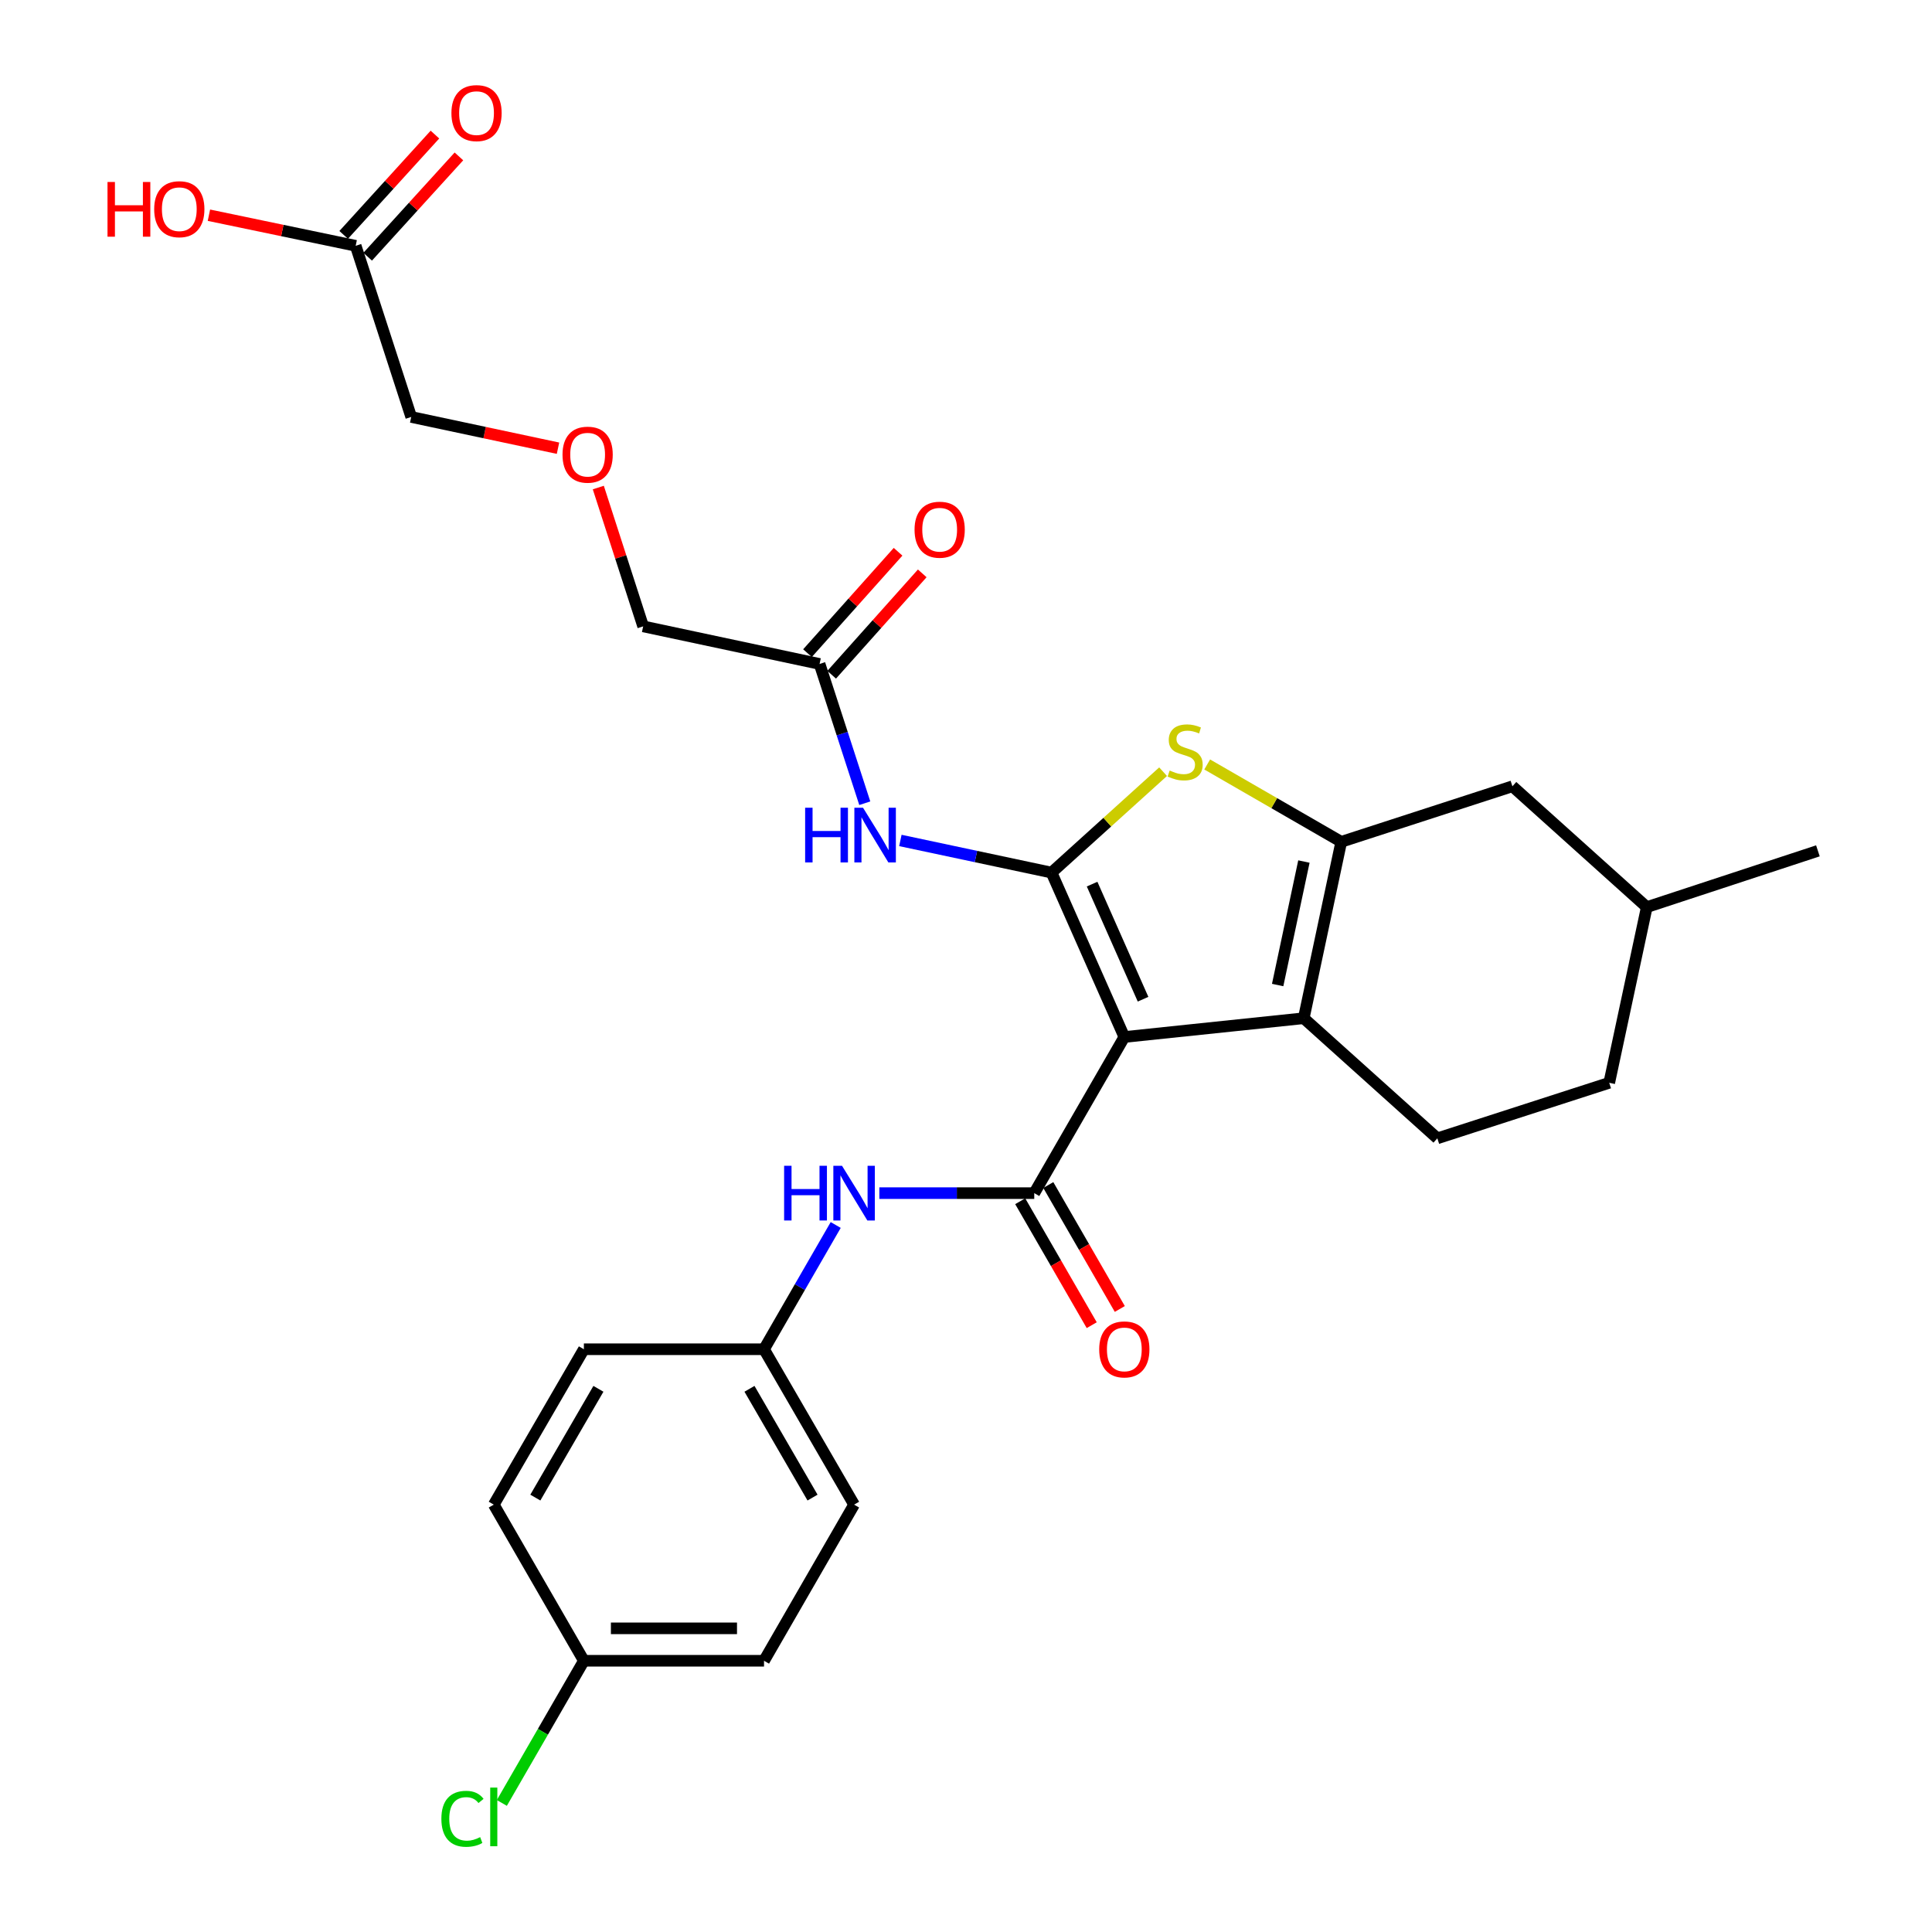 <?xml version='1.0' encoding='iso-8859-1'?>
<svg version='1.1' baseProfile='full'
              xmlns='http://www.w3.org/2000/svg'
                      xmlns:rdkit='http://www.rdkit.org/xml'
                      xmlns:xlink='http://www.w3.org/1999/xlink'
                  xml:space='preserve'
width='1000px' height='1000px' viewBox='0 0 1000 1000'>
<!-- END OF HEADER -->
<rect style='opacity:1.0;fill:#FFFFFF;stroke:none' width='1000' height='1000' x='0' y='0'> </rect>
<path class='bond-0' d='M 581.949,536.752 L 544.271,451.65' style='fill:none;fill-rule:evenodd;stroke:#000000;stroke-width:6px;stroke-linecap:butt;stroke-linejoin:miter;stroke-opacity:1' />
<path class='bond-0' d='M 591.644,517.192 L 565.269,457.621' style='fill:none;fill-rule:evenodd;stroke:#000000;stroke-width:6px;stroke-linecap:butt;stroke-linejoin:miter;stroke-opacity:1' />
<path class='bond-1' d='M 581.949,536.752 L 674.818,527.036' style='fill:none;fill-rule:evenodd;stroke:#000000;stroke-width:6px;stroke-linecap:butt;stroke-linejoin:miter;stroke-opacity:1' />
<path class='bond-3' d='M 581.949,536.752 L 535.329,617.564' style='fill:none;fill-rule:evenodd;stroke:#000000;stroke-width:6px;stroke-linecap:butt;stroke-linejoin:miter;stroke-opacity:1' />
<path class='bond-4' d='M 544.271,451.65 L 573.144,425.538' style='fill:none;fill-rule:evenodd;stroke:#000000;stroke-width:6px;stroke-linecap:butt;stroke-linejoin:miter;stroke-opacity:1' />
<path class='bond-4' d='M 573.144,425.538 L 602.016,399.425' style='fill:none;fill-rule:evenodd;stroke:#CCCC00;stroke-width:6px;stroke-linecap:butt;stroke-linejoin:miter;stroke-opacity:1' />
<path class='bond-5' d='M 544.271,451.65 L 505.152,443.334' style='fill:none;fill-rule:evenodd;stroke:#000000;stroke-width:6px;stroke-linecap:butt;stroke-linejoin:miter;stroke-opacity:1' />
<path class='bond-5' d='M 505.152,443.334 L 466.033,435.017' style='fill:none;fill-rule:evenodd;stroke:#0000FF;stroke-width:6px;stroke-linecap:butt;stroke-linejoin:miter;stroke-opacity:1' />
<path class='bond-2' d='M 674.818,527.036 L 694.23,435.725' style='fill:none;fill-rule:evenodd;stroke:#000000;stroke-width:6px;stroke-linecap:butt;stroke-linejoin:miter;stroke-opacity:1' />
<path class='bond-2' d='M 661.313,509.849 L 674.902,445.931' style='fill:none;fill-rule:evenodd;stroke:#000000;stroke-width:6px;stroke-linecap:butt;stroke-linejoin:miter;stroke-opacity:1' />
<path class='bond-7' d='M 674.818,527.036 L 743.965,589.2' style='fill:none;fill-rule:evenodd;stroke:#000000;stroke-width:6px;stroke-linecap:butt;stroke-linejoin:miter;stroke-opacity:1' />
<path class='bond-9' d='M 694.23,435.725 L 782.819,406.979' style='fill:none;fill-rule:evenodd;stroke:#000000;stroke-width:6px;stroke-linecap:butt;stroke-linejoin:miter;stroke-opacity:1' />
<path class='bond-28' d='M 694.23,435.725 L 659.535,415.707' style='fill:none;fill-rule:evenodd;stroke:#000000;stroke-width:6px;stroke-linecap:butt;stroke-linejoin:miter;stroke-opacity:1' />
<path class='bond-28' d='M 659.535,415.707 L 624.84,395.689' style='fill:none;fill-rule:evenodd;stroke:#CCCC00;stroke-width:6px;stroke-linecap:butt;stroke-linejoin:miter;stroke-opacity:1' />
<path class='bond-6' d='M 535.329,617.564 L 495.239,617.564' style='fill:none;fill-rule:evenodd;stroke:#000000;stroke-width:6px;stroke-linecap:butt;stroke-linejoin:miter;stroke-opacity:1' />
<path class='bond-6' d='M 495.239,617.564 L 455.149,617.564' style='fill:none;fill-rule:evenodd;stroke:#0000FF;stroke-width:6px;stroke-linecap:butt;stroke-linejoin:miter;stroke-opacity:1' />
<path class='bond-10' d='M 528.06,621.758 L 546.567,653.833' style='fill:none;fill-rule:evenodd;stroke:#000000;stroke-width:6px;stroke-linecap:butt;stroke-linejoin:miter;stroke-opacity:1' />
<path class='bond-10' d='M 546.567,653.833 L 565.073,685.908' style='fill:none;fill-rule:evenodd;stroke:#FF0000;stroke-width:6px;stroke-linecap:butt;stroke-linejoin:miter;stroke-opacity:1' />
<path class='bond-10' d='M 542.597,613.37 L 561.104,645.446' style='fill:none;fill-rule:evenodd;stroke:#000000;stroke-width:6px;stroke-linecap:butt;stroke-linejoin:miter;stroke-opacity:1' />
<path class='bond-10' d='M 561.104,645.446 L 579.61,677.521' style='fill:none;fill-rule:evenodd;stroke:#FF0000;stroke-width:6px;stroke-linecap:butt;stroke-linejoin:miter;stroke-opacity:1' />
<path class='bond-8' d='M 447.609,415.749 L 435.911,379.704' style='fill:none;fill-rule:evenodd;stroke:#0000FF;stroke-width:6px;stroke-linecap:butt;stroke-linejoin:miter;stroke-opacity:1' />
<path class='bond-8' d='M 435.911,379.704 L 424.213,343.658' style='fill:none;fill-rule:evenodd;stroke:#000000;stroke-width:6px;stroke-linecap:butt;stroke-linejoin:miter;stroke-opacity:1' />
<path class='bond-14' d='M 432.563,634.056 L 414.01,666.211' style='fill:none;fill-rule:evenodd;stroke:#0000FF;stroke-width:6px;stroke-linecap:butt;stroke-linejoin:miter;stroke-opacity:1' />
<path class='bond-14' d='M 414.01,666.211 L 395.458,698.367' style='fill:none;fill-rule:evenodd;stroke:#000000;stroke-width:6px;stroke-linecap:butt;stroke-linejoin:miter;stroke-opacity:1' />
<path class='bond-15' d='M 743.965,589.2 L 832.936,560.454' style='fill:none;fill-rule:evenodd;stroke:#000000;stroke-width:6px;stroke-linecap:butt;stroke-linejoin:miter;stroke-opacity:1' />
<path class='bond-12' d='M 430.471,349.25 L 453.913,323.012' style='fill:none;fill-rule:evenodd;stroke:#000000;stroke-width:6px;stroke-linecap:butt;stroke-linejoin:miter;stroke-opacity:1' />
<path class='bond-12' d='M 453.913,323.012 L 477.355,296.774' style='fill:none;fill-rule:evenodd;stroke:#FF0000;stroke-width:6px;stroke-linecap:butt;stroke-linejoin:miter;stroke-opacity:1' />
<path class='bond-12' d='M 417.955,338.067 L 441.397,311.83' style='fill:none;fill-rule:evenodd;stroke:#000000;stroke-width:6px;stroke-linecap:butt;stroke-linejoin:miter;stroke-opacity:1' />
<path class='bond-12' d='M 441.397,311.83 L 464.839,285.592' style='fill:none;fill-rule:evenodd;stroke:#FF0000;stroke-width:6px;stroke-linecap:butt;stroke-linejoin:miter;stroke-opacity:1' />
<path class='bond-25' d='M 424.213,343.658 L 332.902,324.208' style='fill:none;fill-rule:evenodd;stroke:#000000;stroke-width:6px;stroke-linecap:butt;stroke-linejoin:miter;stroke-opacity:1' />
<path class='bond-29' d='M 782.819,406.979 L 852.368,469.525' style='fill:none;fill-rule:evenodd;stroke:#000000;stroke-width:6px;stroke-linecap:butt;stroke-linejoin:miter;stroke-opacity:1' />
<path class='bond-11' d='M 184.098,127.227 L 212.845,215.815' style='fill:none;fill-rule:evenodd;stroke:#000000;stroke-width:6px;stroke-linecap:butt;stroke-linejoin:miter;stroke-opacity:1' />
<path class='bond-13' d='M 190.306,132.874 L 213.922,106.914' style='fill:none;fill-rule:evenodd;stroke:#000000;stroke-width:6px;stroke-linecap:butt;stroke-linejoin:miter;stroke-opacity:1' />
<path class='bond-13' d='M 213.922,106.914 L 237.537,80.954' style='fill:none;fill-rule:evenodd;stroke:#FF0000;stroke-width:6px;stroke-linecap:butt;stroke-linejoin:miter;stroke-opacity:1' />
<path class='bond-13' d='M 177.891,121.58 L 201.507,95.62' style='fill:none;fill-rule:evenodd;stroke:#000000;stroke-width:6px;stroke-linecap:butt;stroke-linejoin:miter;stroke-opacity:1' />
<path class='bond-13' d='M 201.507,95.62 L 225.122,69.66' style='fill:none;fill-rule:evenodd;stroke:#FF0000;stroke-width:6px;stroke-linecap:butt;stroke-linejoin:miter;stroke-opacity:1' />
<path class='bond-18' d='M 184.098,127.227 L 146.118,119.31' style='fill:none;fill-rule:evenodd;stroke:#000000;stroke-width:6px;stroke-linecap:butt;stroke-linejoin:miter;stroke-opacity:1' />
<path class='bond-18' d='M 146.118,119.31 L 108.137,111.392' style='fill:none;fill-rule:evenodd;stroke:#FF0000;stroke-width:6px;stroke-linecap:butt;stroke-linejoin:miter;stroke-opacity:1' />
<path class='bond-21' d='M 395.458,698.367 L 442.078,778.797' style='fill:none;fill-rule:evenodd;stroke:#000000;stroke-width:6px;stroke-linecap:butt;stroke-linejoin:miter;stroke-opacity:1' />
<path class='bond-21' d='M 387.93,718.848 L 420.565,775.149' style='fill:none;fill-rule:evenodd;stroke:#000000;stroke-width:6px;stroke-linecap:butt;stroke-linejoin:miter;stroke-opacity:1' />
<path class='bond-22' d='M 395.458,698.367 L 302.216,698.367' style='fill:none;fill-rule:evenodd;stroke:#000000;stroke-width:6px;stroke-linecap:butt;stroke-linejoin:miter;stroke-opacity:1' />
<path class='bond-19' d='M 832.936,560.454 L 852.368,469.525' style='fill:none;fill-rule:evenodd;stroke:#000000;stroke-width:6px;stroke-linecap:butt;stroke-linejoin:miter;stroke-opacity:1' />
<path class='bond-16' d='M 302.216,859.609 L 395.458,859.609' style='fill:none;fill-rule:evenodd;stroke:#000000;stroke-width:6px;stroke-linecap:butt;stroke-linejoin:miter;stroke-opacity:1' />
<path class='bond-16' d='M 316.202,842.825 L 381.471,842.825' style='fill:none;fill-rule:evenodd;stroke:#000000;stroke-width:6px;stroke-linecap:butt;stroke-linejoin:miter;stroke-opacity:1' />
<path class='bond-20' d='M 302.216,859.609 L 280.983,896.404' style='fill:none;fill-rule:evenodd;stroke:#000000;stroke-width:6px;stroke-linecap:butt;stroke-linejoin:miter;stroke-opacity:1' />
<path class='bond-20' d='M 280.983,896.404 L 259.75,933.199' style='fill:none;fill-rule:evenodd;stroke:#00CC00;stroke-width:6px;stroke-linecap:butt;stroke-linejoin:miter;stroke-opacity:1' />
<path class='bond-30' d='M 302.216,859.609 L 255.577,778.797' style='fill:none;fill-rule:evenodd;stroke:#000000;stroke-width:6px;stroke-linecap:butt;stroke-linejoin:miter;stroke-opacity:1' />
<path class='bond-17' d='M 309.681,252.353 L 321.291,288.281' style='fill:none;fill-rule:evenodd;stroke:#FF0000;stroke-width:6px;stroke-linecap:butt;stroke-linejoin:miter;stroke-opacity:1' />
<path class='bond-17' d='M 321.291,288.281 L 332.902,324.208' style='fill:none;fill-rule:evenodd;stroke:#000000;stroke-width:6px;stroke-linecap:butt;stroke-linejoin:miter;stroke-opacity:1' />
<path class='bond-26' d='M 288.822,231.991 L 250.833,223.903' style='fill:none;fill-rule:evenodd;stroke:#FF0000;stroke-width:6px;stroke-linecap:butt;stroke-linejoin:miter;stroke-opacity:1' />
<path class='bond-26' d='M 250.833,223.903 L 212.845,215.815' style='fill:none;fill-rule:evenodd;stroke:#000000;stroke-width:6px;stroke-linecap:butt;stroke-linejoin:miter;stroke-opacity:1' />
<path class='bond-27' d='M 852.368,469.525 L 940.947,440.396' style='fill:none;fill-rule:evenodd;stroke:#000000;stroke-width:6px;stroke-linecap:butt;stroke-linejoin:miter;stroke-opacity:1' />
<path class='bond-23' d='M 442.078,778.797 L 395.458,859.609' style='fill:none;fill-rule:evenodd;stroke:#000000;stroke-width:6px;stroke-linecap:butt;stroke-linejoin:miter;stroke-opacity:1' />
<path class='bond-24' d='M 302.216,698.367 L 255.577,778.797' style='fill:none;fill-rule:evenodd;stroke:#000000;stroke-width:6px;stroke-linecap:butt;stroke-linejoin:miter;stroke-opacity:1' />
<path class='bond-24' d='M 309.739,718.85 L 277.092,775.151' style='fill:none;fill-rule:evenodd;stroke:#000000;stroke-width:6px;stroke-linecap:butt;stroke-linejoin:miter;stroke-opacity:1' />
<path  class='atom-5' d='M 605.428 398.824
Q 605.748 398.944, 607.068 399.504
Q 608.388 400.064, 609.828 400.424
Q 611.308 400.744, 612.748 400.744
Q 615.428 400.744, 616.988 399.464
Q 618.548 398.144, 618.548 395.864
Q 618.548 394.304, 617.748 393.344
Q 616.988 392.384, 615.788 391.864
Q 614.588 391.344, 612.588 390.744
Q 610.068 389.984, 608.548 389.264
Q 607.068 388.544, 605.988 387.024
Q 604.948 385.504, 604.948 382.944
Q 604.948 379.384, 607.348 377.184
Q 609.788 374.984, 614.588 374.984
Q 617.868 374.984, 621.588 376.544
L 620.668 379.624
Q 617.268 378.224, 614.708 378.224
Q 611.948 378.224, 610.428 379.384
Q 608.908 380.504, 608.948 382.464
Q 608.948 383.984, 609.708 384.904
Q 610.508 385.824, 611.628 386.344
Q 612.788 386.864, 614.708 387.464
Q 617.268 388.264, 618.788 389.064
Q 620.308 389.864, 621.388 391.504
Q 622.508 393.104, 622.508 395.864
Q 622.508 399.784, 619.868 401.904
Q 617.268 403.984, 612.908 403.984
Q 610.388 403.984, 608.468 403.424
Q 606.588 402.904, 604.348 401.984
L 605.428 398.824
' fill='#CCCC00'/>
<path  class='atom-6' d='M 416.739 418.078
L 420.579 418.078
L 420.579 430.118
L 435.059 430.118
L 435.059 418.078
L 438.899 418.078
L 438.899 446.398
L 435.059 446.398
L 435.059 433.318
L 420.579 433.318
L 420.579 446.398
L 416.739 446.398
L 416.739 418.078
' fill='#0000FF'/>
<path  class='atom-6' d='M 446.699 418.078
L 455.979 433.078
Q 456.899 434.558, 458.379 437.238
Q 459.859 439.918, 459.939 440.078
L 459.939 418.078
L 463.699 418.078
L 463.699 446.398
L 459.819 446.398
L 449.859 429.998
Q 448.699 428.078, 447.459 425.878
Q 446.259 423.678, 445.899 422.998
L 445.899 446.398
L 442.219 446.398
L 442.219 418.078
L 446.699 418.078
' fill='#0000FF'/>
<path  class='atom-7' d='M 405.858 603.404
L 409.698 603.404
L 409.698 615.444
L 424.178 615.444
L 424.178 603.404
L 428.018 603.404
L 428.018 631.724
L 424.178 631.724
L 424.178 618.644
L 409.698 618.644
L 409.698 631.724
L 405.858 631.724
L 405.858 603.404
' fill='#0000FF'/>
<path  class='atom-7' d='M 435.818 603.404
L 445.098 618.404
Q 446.018 619.884, 447.498 622.564
Q 448.978 625.244, 449.058 625.404
L 449.058 603.404
L 452.818 603.404
L 452.818 631.724
L 448.938 631.724
L 438.978 615.324
Q 437.818 613.404, 436.578 611.204
Q 435.378 609.004, 435.018 608.324
L 435.018 631.724
L 431.338 631.724
L 431.338 603.404
L 435.818 603.404
' fill='#0000FF'/>
<path  class='atom-11' d='M 568.949 698.447
Q 568.949 691.647, 572.309 687.847
Q 575.669 684.047, 581.949 684.047
Q 588.229 684.047, 591.589 687.847
Q 594.949 691.647, 594.949 698.447
Q 594.949 705.327, 591.549 709.247
Q 588.149 713.127, 581.949 713.127
Q 575.709 713.127, 572.309 709.247
Q 568.949 705.367, 568.949 698.447
M 581.949 709.927
Q 586.269 709.927, 588.589 707.047
Q 590.949 704.127, 590.949 698.447
Q 590.949 692.887, 588.589 690.087
Q 586.269 687.247, 581.949 687.247
Q 577.629 687.247, 575.269 690.047
Q 572.949 692.847, 572.949 698.447
Q 572.949 704.167, 575.269 707.047
Q 577.629 709.927, 581.949 709.927
' fill='#FF0000'/>
<path  class='atom-13' d='M 473.368 274.171
Q 473.368 267.371, 476.728 263.571
Q 480.088 259.771, 486.368 259.771
Q 492.648 259.771, 496.008 263.571
Q 499.368 267.371, 499.368 274.171
Q 499.368 281.051, 495.968 284.971
Q 492.568 288.851, 486.368 288.851
Q 480.128 288.851, 476.728 284.971
Q 473.368 281.091, 473.368 274.171
M 486.368 285.651
Q 490.688 285.651, 493.008 282.771
Q 495.368 279.851, 495.368 274.171
Q 495.368 268.611, 493.008 265.811
Q 490.688 262.971, 486.368 262.971
Q 482.048 262.971, 479.688 265.771
Q 477.368 268.571, 477.368 274.171
Q 477.368 279.891, 479.688 282.771
Q 482.048 285.651, 486.368 285.651
' fill='#FF0000'/>
<path  class='atom-14' d='M 233.654 58.541
Q 233.654 51.742, 237.014 47.941
Q 240.374 44.142, 246.654 44.142
Q 252.934 44.142, 256.294 47.941
Q 259.654 51.742, 259.654 58.541
Q 259.654 65.421, 256.254 69.341
Q 252.854 73.222, 246.654 73.222
Q 240.414 73.222, 237.014 69.341
Q 233.654 65.462, 233.654 58.541
M 246.654 70.022
Q 250.974 70.022, 253.294 67.141
Q 255.654 64.222, 255.654 58.541
Q 255.654 52.981, 253.294 50.181
Q 250.974 47.342, 246.654 47.342
Q 242.334 47.342, 239.974 50.142
Q 237.654 52.941, 237.654 58.541
Q 237.654 64.261, 239.974 67.141
Q 242.334 70.022, 246.654 70.022
' fill='#FF0000'/>
<path  class='atom-18' d='M 291.156 235.336
Q 291.156 228.536, 294.516 224.736
Q 297.876 220.936, 304.156 220.936
Q 310.436 220.936, 313.796 224.736
Q 317.156 228.536, 317.156 235.336
Q 317.156 242.216, 313.756 246.136
Q 310.356 250.016, 304.156 250.016
Q 297.916 250.016, 294.516 246.136
Q 291.156 242.256, 291.156 235.336
M 304.156 246.816
Q 308.476 246.816, 310.796 243.936
Q 313.156 241.016, 313.156 235.336
Q 313.156 229.776, 310.796 226.976
Q 308.476 224.136, 304.156 224.136
Q 299.836 224.136, 297.476 226.936
Q 295.156 229.736, 295.156 235.336
Q 295.156 241.056, 297.476 243.936
Q 299.836 246.816, 304.156 246.816
' fill='#FF0000'/>
<path  class='atom-19' d='M 55.646 94.196
L 59.486 94.196
L 59.486 106.236
L 73.966 106.236
L 73.966 94.196
L 77.806 94.196
L 77.806 122.516
L 73.966 122.516
L 73.966 109.436
L 59.486 109.436
L 59.486 122.516
L 55.646 122.516
L 55.646 94.196
' fill='#FF0000'/>
<path  class='atom-19' d='M 79.806 108.276
Q 79.806 101.476, 83.166 97.676
Q 86.526 93.876, 92.806 93.876
Q 99.086 93.876, 102.446 97.676
Q 105.806 101.476, 105.806 108.276
Q 105.806 115.156, 102.406 119.076
Q 99.006 122.956, 92.806 122.956
Q 86.566 122.956, 83.166 119.076
Q 79.806 115.196, 79.806 108.276
M 92.806 119.756
Q 97.126 119.756, 99.446 116.876
Q 101.806 113.956, 101.806 108.276
Q 101.806 102.716, 99.446 99.916
Q 97.126 97.076, 92.806 97.076
Q 88.486 97.076, 86.126 99.876
Q 83.806 102.676, 83.806 108.276
Q 83.806 113.996, 86.126 116.876
Q 88.486 119.756, 92.806 119.756
' fill='#FF0000'/>
<path  class='atom-21' d='M 228.457 941.41
Q 228.457 934.37, 231.737 930.69
Q 235.057 926.97, 241.337 926.97
Q 247.177 926.97, 250.297 931.09
L 247.657 933.25
Q 245.377 930.25, 241.337 930.25
Q 237.057 930.25, 234.777 933.13
Q 232.537 935.97, 232.537 941.41
Q 232.537 947.01, 234.857 949.89
Q 237.217 952.77, 241.777 952.77
Q 244.897 952.77, 248.537 950.89
L 249.657 953.89
Q 248.177 954.85, 245.937 955.41
Q 243.697 955.97, 241.217 955.97
Q 235.057 955.97, 231.737 952.21
Q 228.457 948.45, 228.457 941.41
' fill='#00CC00'/>
<path  class='atom-21' d='M 253.737 925.25
L 257.417 925.25
L 257.417 955.61
L 253.737 955.61
L 253.737 925.25
' fill='#00CC00'/>
</svg>
